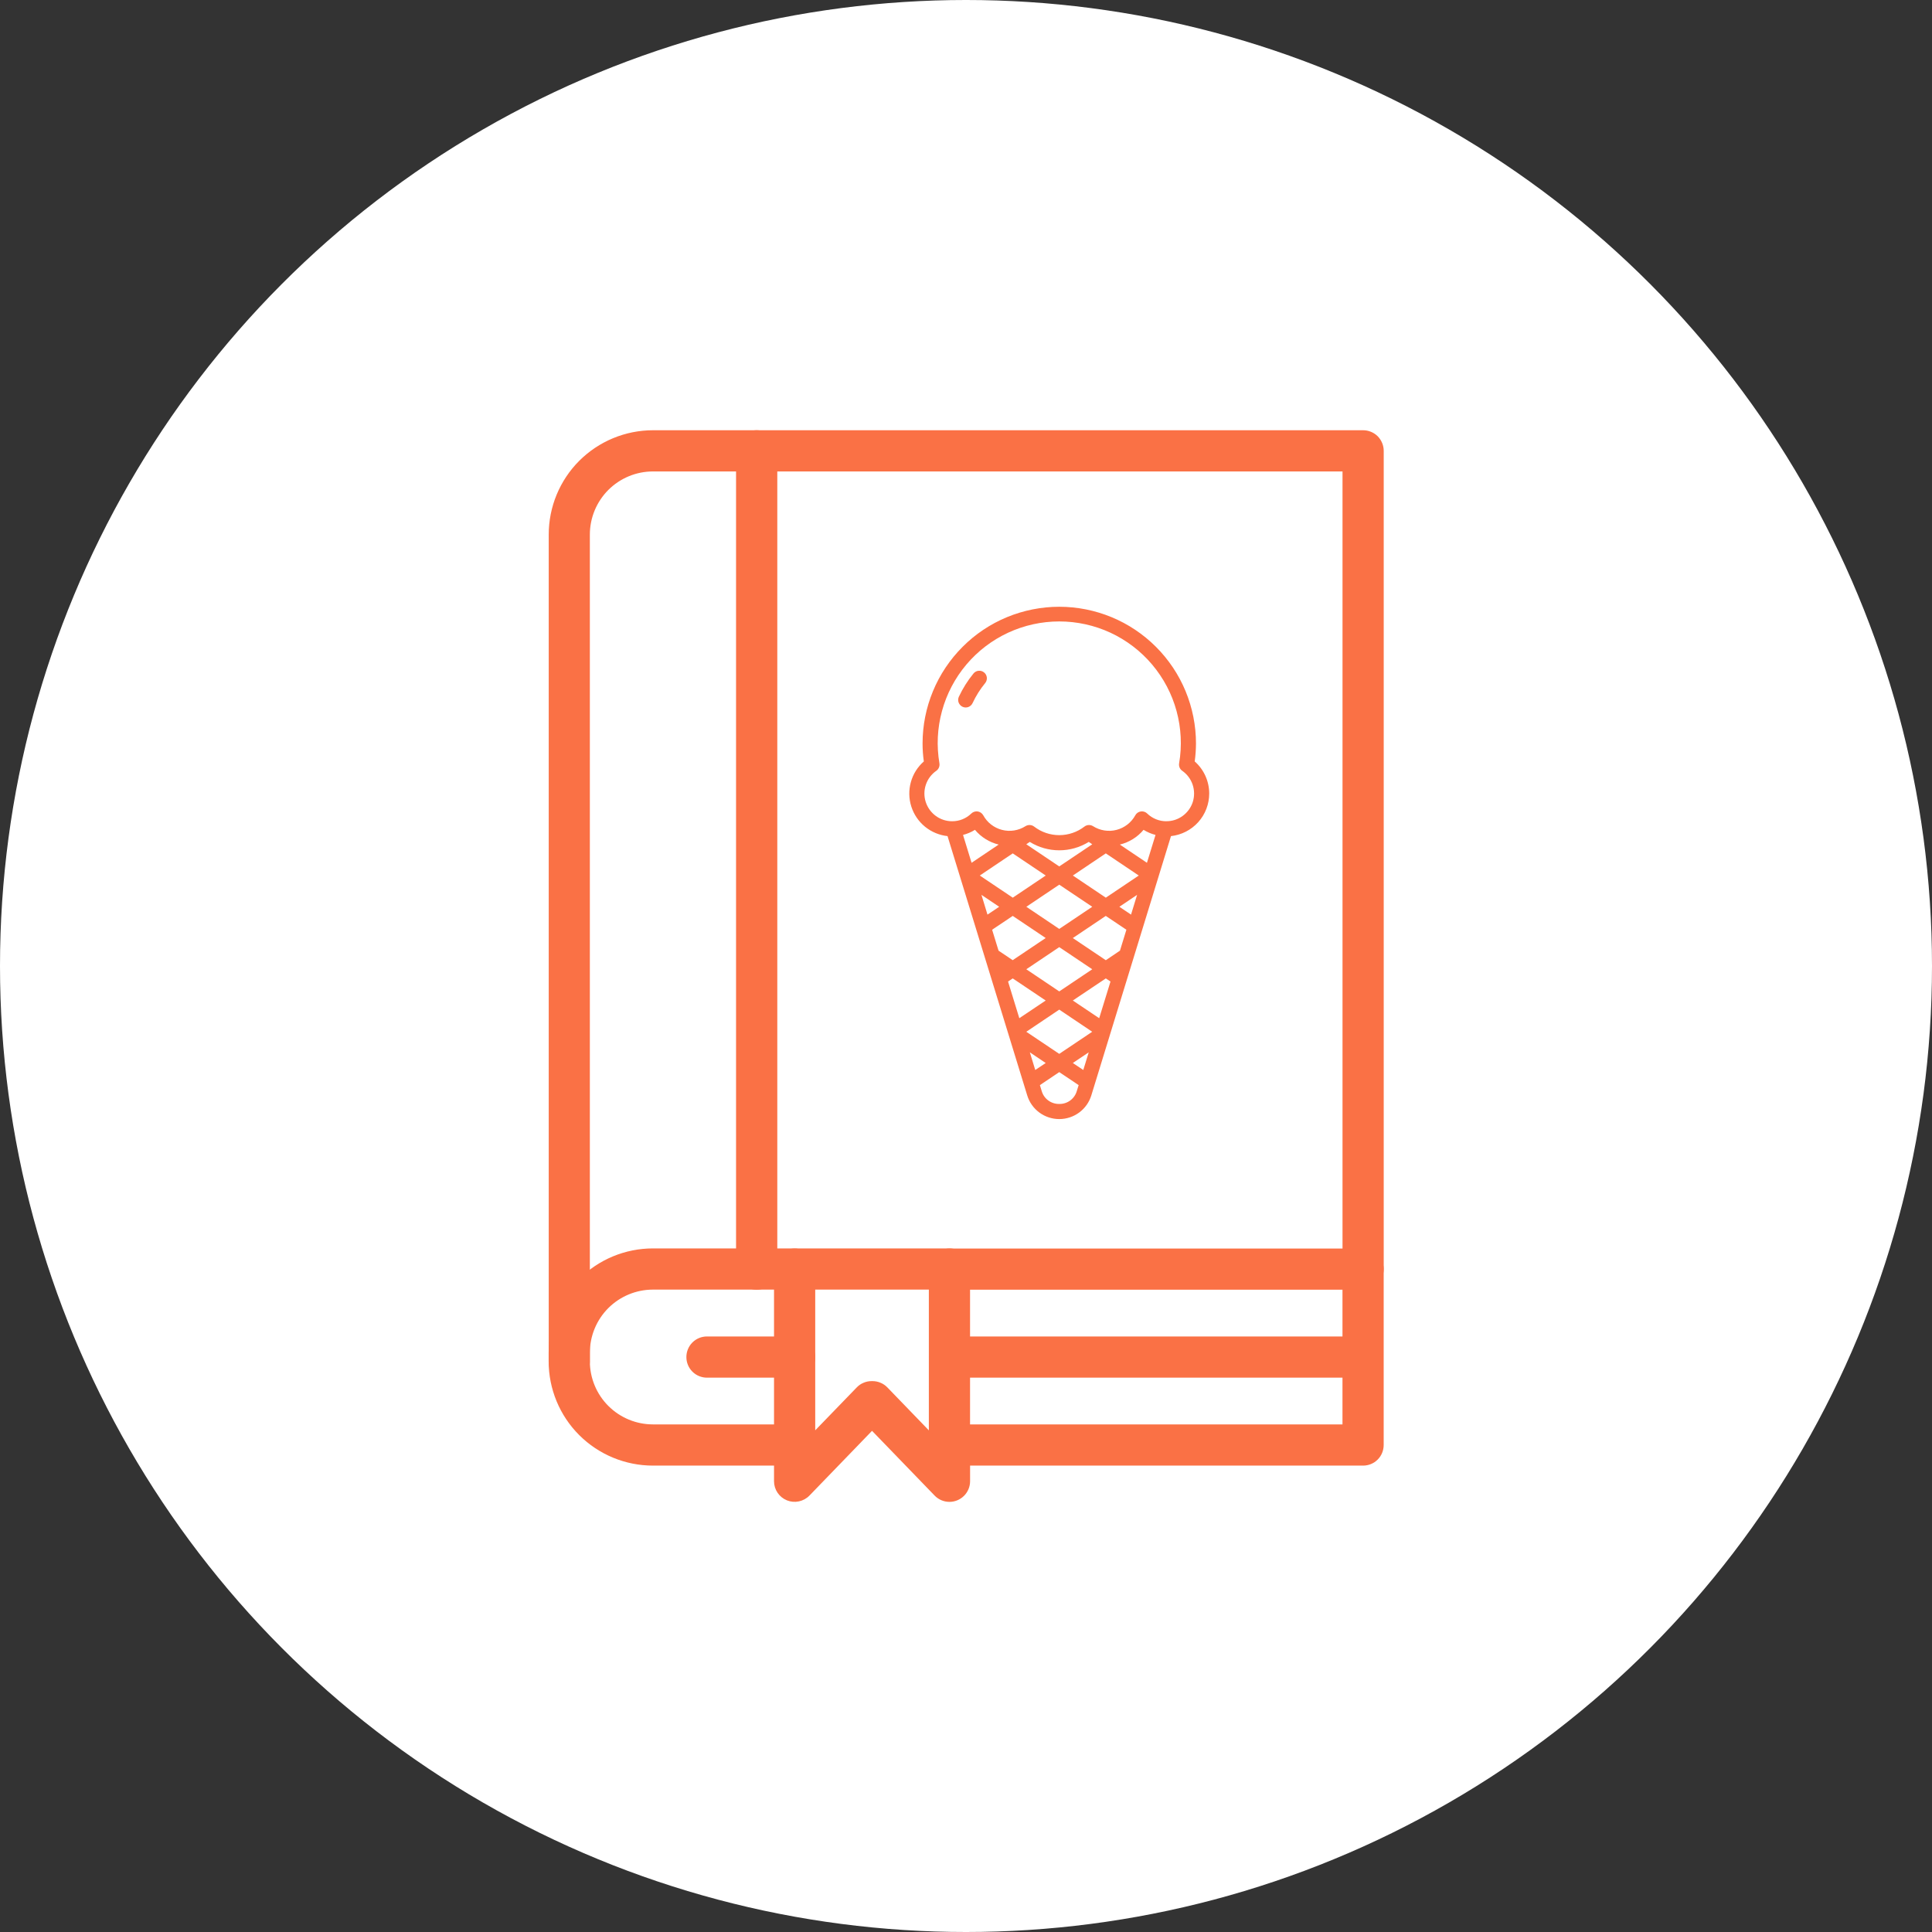 <?xml version="1.0" encoding="UTF-8"?> <svg xmlns="http://www.w3.org/2000/svg" width="52" height="52" viewBox="0 0 52 52" fill="none"><rect x="0" y="0" width="52" height="52" fill="#333333" stroke="none"/><circle cx="26" cy="26" r="26" fill="white"></circle><path d="M15.323 37.195C15.176 37.195 15.035 37.137 14.931 37.033C14.827 36.929 14.769 36.788 14.769 36.641V14.388C14.769 13.644 15.064 12.93 15.59 12.403C16.117 11.877 16.83 11.581 17.575 11.58H36.688C36.835 11.58 36.977 11.639 37.081 11.742C37.184 11.847 37.243 11.988 37.243 12.135V34.158C37.243 34.306 37.184 34.447 37.081 34.551C36.977 34.655 36.835 34.713 36.688 34.713C36.541 34.713 36.4 34.655 36.296 34.551C36.192 34.447 36.134 34.306 36.134 34.158V12.689H17.575C17.125 12.689 16.693 12.868 16.374 13.186C16.056 13.505 15.877 13.936 15.876 14.386V36.642C15.876 36.789 15.817 36.929 15.714 37.033C15.61 37.136 15.47 37.195 15.323 37.195Z" fill="#FA7145"></path><path d="M36.688 39.447H25.555C25.408 39.447 25.267 39.389 25.163 39.285C25.058 39.181 25 39.04 25 38.892V34.158C25 34.011 25.058 33.87 25.163 33.766C25.267 33.662 25.408 33.604 25.555 33.604H36.688C36.835 33.604 36.976 33.662 37.08 33.766C37.184 33.87 37.242 34.011 37.242 34.158V38.892C37.242 39.04 37.184 39.181 37.08 39.285C36.976 39.389 36.835 39.447 36.688 39.447ZM26.109 38.338H36.133V34.713H26.109V38.338Z" fill="#FA7145"></path><path d="M21.388 39.447H17.575C16.83 39.447 16.116 39.151 15.589 38.625C15.062 38.098 14.767 37.384 14.767 36.639V36.409C14.767 35.664 15.062 34.95 15.589 34.423C16.116 33.896 16.83 33.601 17.575 33.601H25.555C25.702 33.601 25.843 33.659 25.947 33.763C26.051 33.867 26.11 34.008 26.11 34.155C26.11 34.302 26.051 34.443 25.947 34.547C25.843 34.651 25.702 34.71 25.555 34.71H17.575C17.124 34.71 16.692 34.889 16.373 35.207C16.055 35.526 15.876 35.958 15.876 36.409V36.639C15.876 37.09 16.055 37.522 16.373 37.84C16.692 38.159 17.124 38.338 17.575 38.338H21.388C21.535 38.338 21.676 38.396 21.78 38.5C21.884 38.604 21.943 38.745 21.943 38.892C21.943 39.04 21.884 39.181 21.78 39.285C21.676 39.389 21.535 39.447 21.388 39.447Z" fill="#FA7145"></path><path d="M20.366 34.713C20.219 34.713 20.078 34.655 19.974 34.551C19.87 34.447 19.811 34.306 19.811 34.158V12.135C19.811 11.988 19.87 11.847 19.974 11.742C20.078 11.639 20.219 11.58 20.366 11.58C20.513 11.58 20.654 11.639 20.758 11.742C20.862 11.847 20.921 11.988 20.921 12.135V34.158C20.921 34.306 20.862 34.447 20.758 34.551C20.654 34.655 20.513 34.713 20.366 34.713ZM36.286 37.08H25.555C25.408 37.08 25.267 37.022 25.163 36.918C25.059 36.814 25.001 36.673 25.001 36.526C25.001 36.378 25.059 36.237 25.163 36.133C25.267 36.029 25.408 35.971 25.555 35.971H36.286C36.433 35.971 36.574 36.029 36.678 36.133C36.782 36.237 36.84 36.378 36.84 36.526C36.84 36.673 36.782 36.814 36.678 36.918C36.574 37.022 36.433 37.08 36.286 37.08ZM21.388 37.08H19.028C18.881 37.08 18.74 37.022 18.636 36.918C18.532 36.814 18.474 36.673 18.474 36.526C18.474 36.378 18.532 36.237 18.636 36.133C18.74 36.029 18.881 35.971 19.028 35.971H21.388C21.535 35.971 21.677 36.029 21.781 36.133C21.885 36.237 21.943 36.378 21.943 36.526C21.943 36.673 21.885 36.814 21.781 36.918C21.677 37.022 21.535 37.08 21.388 37.08Z" fill="#FA7145"></path><path d="M25.555 40.423C25.48 40.423 25.406 40.408 25.338 40.379C25.269 40.35 25.207 40.307 25.156 40.254L23.471 38.511L21.786 40.254C21.709 40.333 21.61 40.387 21.502 40.41C21.394 40.433 21.282 40.423 21.18 40.382C21.077 40.34 20.99 40.269 20.928 40.178C20.866 40.086 20.833 39.978 20.833 39.868V34.158C20.833 34.011 20.891 33.87 20.995 33.766C21.099 33.662 21.241 33.604 21.388 33.604C21.535 33.604 21.676 33.662 21.78 33.766C21.884 33.87 21.942 34.011 21.942 34.158V38.497L23.059 37.343C23.11 37.289 23.172 37.246 23.241 37.218C23.309 37.188 23.383 37.173 23.457 37.173H23.485C23.56 37.173 23.633 37.188 23.702 37.218C23.77 37.246 23.832 37.289 23.884 37.343L25.09 38.591C25.156 38.49 25.252 38.414 25.364 38.373C25.476 38.332 25.599 38.328 25.713 38.362C25.828 38.396 25.928 38.466 26 38.562C26.071 38.658 26.11 38.774 26.11 38.894V39.868C26.11 40.015 26.051 40.156 25.947 40.26C25.843 40.364 25.702 40.423 25.555 40.423H25.555Z" fill="#FA7145"></path><g clip-path="url(#clip0_193_2011)"><path d="M32.546 21.358C32.546 21.195 32.511 21.033 32.444 20.884C32.377 20.735 32.278 20.602 32.156 20.494C32.178 20.334 32.189 20.172 32.19 20.011C32.19 19.527 32.094 19.049 31.91 18.603C31.725 18.156 31.454 17.751 31.112 17.409C30.77 17.067 30.365 16.796 29.918 16.611C29.472 16.427 28.993 16.331 28.51 16.331C28.027 16.331 27.549 16.427 27.102 16.611C26.656 16.796 26.25 17.067 25.909 17.409C25.567 17.751 25.296 18.156 25.111 18.603C24.926 19.049 24.831 19.527 24.831 20.011C24.831 20.172 24.842 20.334 24.865 20.494C24.697 20.642 24.575 20.835 24.516 21.05C24.456 21.266 24.46 21.494 24.528 21.708C24.596 21.921 24.724 22.11 24.897 22.251C25.07 22.392 25.281 22.48 25.503 22.504L27.648 29.483C27.704 29.668 27.819 29.829 27.974 29.944C28.129 30.058 28.317 30.12 28.51 30.12C28.703 30.12 28.891 30.058 29.046 29.944C29.202 29.829 29.316 29.668 29.373 29.483L31.517 22.504C31.8 22.473 32.061 22.339 32.251 22.128C32.441 21.916 32.546 21.642 32.546 21.358ZM30.87 23.222L30.141 22.732C30.391 22.671 30.614 22.532 30.779 22.335C30.879 22.397 30.987 22.443 31.101 22.472L30.87 23.222ZM30.442 24.617L30.128 24.406L30.605 24.085L30.442 24.617ZM29.585 27.405L28.875 26.929L29.763 26.334L29.889 26.418L29.585 27.405ZM27.258 22.969L28.146 23.565L27.259 24.161L26.371 23.565L27.258 22.969ZM30.65 23.565L29.763 24.161L28.876 23.565L29.763 22.969L30.65 23.565ZM29.398 24.406L28.51 25.002L27.624 24.406L28.51 23.811L29.398 24.406ZM29.398 26.088L28.51 26.684L27.623 26.088L28.51 25.492L29.398 26.088ZM26.893 24.406L26.578 24.617L26.416 24.085L26.893 24.406ZM26.703 25.024L27.258 24.652L28.145 25.247L27.257 25.843L26.876 25.587L26.703 25.024ZM27.258 26.334L28.145 26.929L27.435 27.405L27.132 26.418L27.258 26.334ZM27.623 27.77L28.51 27.174L29.397 27.77L28.51 28.365L27.623 27.77ZM28.145 28.611L27.864 28.799L27.718 28.323L28.145 28.611ZM29.303 28.324L29.157 28.799L28.875 28.611L29.303 28.324ZM30.144 25.587L29.763 25.844L28.875 25.248L29.762 24.652L30.317 25.024L30.144 25.587ZM29.304 22.66L29.398 22.724L28.51 23.32L27.623 22.724L27.716 22.66C27.955 22.808 28.23 22.886 28.51 22.886C28.791 22.886 29.065 22.808 29.304 22.66ZM26.879 22.732L26.15 23.222L25.92 22.472C26.033 22.443 26.142 22.397 26.241 22.335C26.406 22.532 26.63 22.671 26.879 22.732ZM28.51 29.713C28.404 29.715 28.3 29.682 28.214 29.619C28.128 29.556 28.066 29.466 28.037 29.364L27.989 29.206L28.51 28.856L29.032 29.206L28.983 29.363C28.954 29.466 28.892 29.555 28.806 29.619C28.721 29.682 28.617 29.715 28.51 29.713ZM31.393 22.104C31.201 22.105 31.015 22.03 30.877 21.896C30.855 21.874 30.828 21.858 30.798 21.848C30.768 21.838 30.736 21.836 30.705 21.84C30.674 21.845 30.645 21.857 30.619 21.874C30.593 21.892 30.572 21.916 30.557 21.943C30.504 22.04 30.432 22.124 30.345 22.192C30.258 22.259 30.159 22.309 30.052 22.336C29.946 22.364 29.835 22.369 29.726 22.352C29.617 22.335 29.513 22.296 29.42 22.237C29.385 22.215 29.344 22.204 29.302 22.206C29.261 22.207 29.221 22.222 29.188 22.247C28.994 22.397 28.755 22.478 28.51 22.478C28.265 22.478 28.027 22.397 27.833 22.247C27.8 22.222 27.76 22.207 27.718 22.206C27.677 22.204 27.635 22.215 27.6 22.237C27.507 22.296 27.403 22.335 27.294 22.352C27.186 22.369 27.075 22.364 26.968 22.336C26.862 22.309 26.762 22.259 26.675 22.192C26.588 22.124 26.517 22.04 26.464 21.943C26.448 21.916 26.427 21.892 26.401 21.874C26.376 21.857 26.346 21.845 26.315 21.84C26.284 21.836 26.253 21.838 26.223 21.848C26.193 21.858 26.166 21.874 26.143 21.896C26.005 22.03 25.82 22.105 25.627 22.104C25.468 22.104 25.314 22.054 25.186 21.96C25.058 21.866 24.963 21.733 24.915 21.582C24.867 21.43 24.869 21.268 24.921 21.117C24.972 20.967 25.07 20.837 25.201 20.746C25.232 20.724 25.256 20.694 25.271 20.659C25.286 20.623 25.291 20.584 25.285 20.546C25.205 20.077 25.228 19.596 25.354 19.137C25.479 18.677 25.703 18.251 26.01 17.887C26.317 17.523 26.7 17.231 27.132 17.03C27.564 16.83 28.034 16.726 28.51 16.726C28.986 16.726 29.457 16.83 29.889 17.03C30.32 17.231 30.703 17.523 31.01 17.887C31.317 18.251 31.542 18.677 31.667 19.137C31.792 19.596 31.816 20.077 31.736 20.546C31.73 20.584 31.734 20.623 31.749 20.659C31.764 20.694 31.788 20.724 31.82 20.746C31.95 20.837 32.048 20.967 32.099 21.117C32.15 21.268 32.152 21.43 32.105 21.582C32.057 21.733 31.962 21.865 31.834 21.959C31.706 22.053 31.552 22.104 31.393 22.103V22.104Z" fill="#FA7145"></path><path d="M26.487 18.099C26.466 18.082 26.442 18.069 26.417 18.061C26.391 18.054 26.364 18.051 26.338 18.054C26.311 18.056 26.285 18.064 26.262 18.077C26.238 18.09 26.217 18.107 26.201 18.128C26.044 18.319 25.913 18.529 25.808 18.752C25.797 18.776 25.79 18.803 25.789 18.829C25.788 18.856 25.792 18.883 25.801 18.908C25.811 18.933 25.825 18.956 25.843 18.976C25.861 18.996 25.882 19.012 25.907 19.023C25.931 19.034 25.957 19.041 25.984 19.042C26.011 19.043 26.037 19.039 26.062 19.03C26.113 19.011 26.154 18.973 26.177 18.924C26.267 18.731 26.381 18.55 26.516 18.385C26.533 18.365 26.546 18.341 26.553 18.315C26.561 18.29 26.564 18.263 26.561 18.236C26.558 18.209 26.55 18.183 26.538 18.16C26.525 18.136 26.508 18.116 26.487 18.099Z" fill="#FA7145"></path></g><defs><clipPath id="clip0_193_2011"><rect width="14.896" height="14.896" fill="white" transform="translate(21.062 15.777)"></rect></clipPath></defs></svg> 